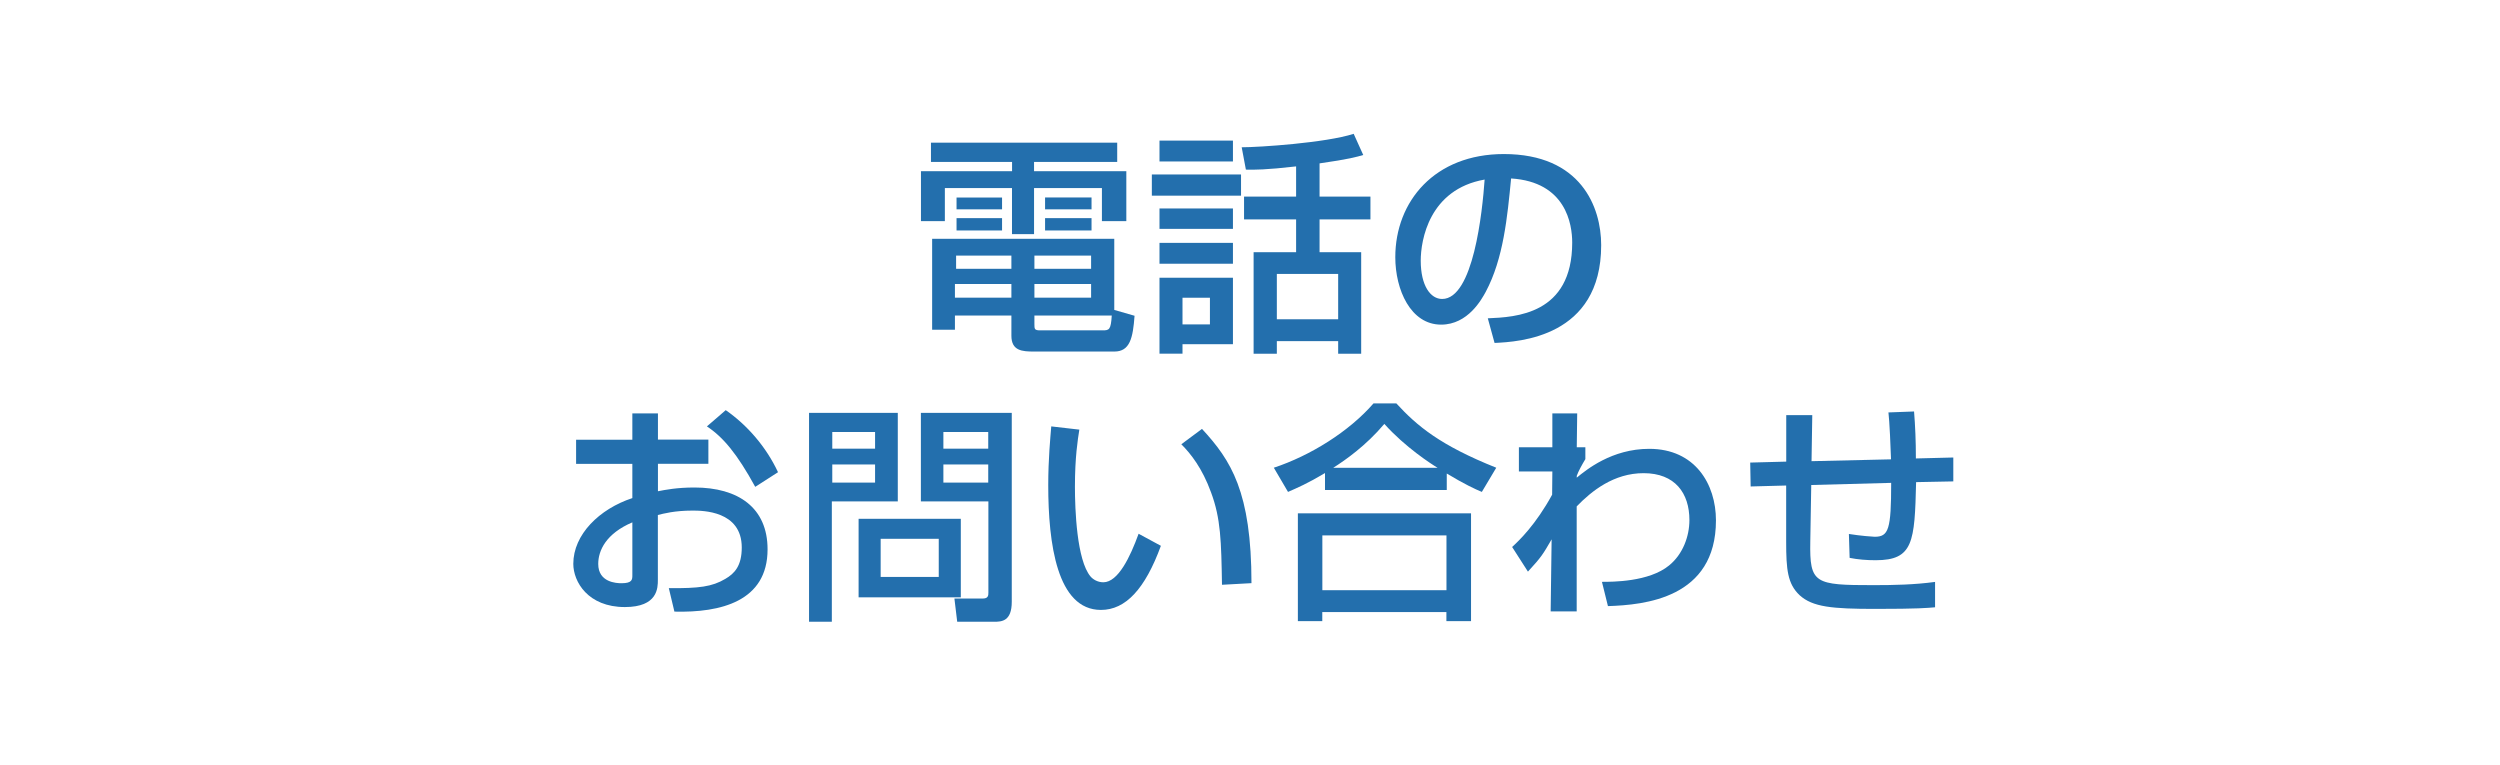 <?xml version="1.0" encoding="UTF-8"?><svg id="Layer_2" xmlns="http://www.w3.org/2000/svg" viewBox="0 0 340 103.98"><defs><style>.cls-1{fill:#fff;}.cls-2{fill:#236fad;}</style></defs><g id="Layer_1-2"><rect class="cls-1" width="340" height="103.98"/><path class="cls-2" d="m126.59,19.4h25.35v2.62h-11.31v1.26h12.55v6.79h-3.32v-4.49h-9.23v6.26h-3v-6.26h-9.13v4.49h-3.25v-6.79h12.39v-1.26h-11.03v-2.62Zm27.71,23.54c-.22,3.03-.63,4.87-2.75,4.87h-10.93c-1.61,0-3.07-.1-3.07-2.15v-2.75h-7.68v1.93h-3.1v-12.36h24.77v9.67l2.75.79Zm-24.43-2.46h7.68v-1.86h-7.68v1.86Zm.16-3.92h7.52v-1.8h-7.52v1.8Zm.06-9.7h6.19v1.61h-6.19v-1.61Zm0,2.81h6.19v1.67h-6.19v-1.67Zm10.59,6.89h7.71v-1.8h-7.71v1.8Zm0,3.92h7.71v-1.86h-7.71v1.86Zm0,2.43v1.14c0,.7,0,.88.79.88h8.5c.89,0,1.11-.09,1.23-2.02h-10.52Zm1.45-16.05h6.32v1.61h-6.32v-1.61Zm0,2.81h6.32v1.67h-6.32v-1.67Z"/><path class="cls-2" d="m156.65,23.73h12.13v2.88h-12.13v-2.88Zm1.04-4.61h9.99v2.84h-9.99v-2.84Zm0,9.23h9.99v2.78h-9.99v-2.78Zm0,4.68h9.99v2.84h-9.99v-2.84Zm0,4.74h9.99v9.04h-6.86v1.29h-3.13v-10.33Zm3.13,6.35h3.73v-3.63h-3.73v3.63Zm15.45-21.49c-4.04.47-5.75.47-6.83.44l-.57-3.04c2.4,0,11.41-.6,15.23-1.83l1.3,2.88c-.85.25-1.93.57-5.94,1.14v4.52h6.92v3.1h-6.92v4.46h5.66v13.81h-3.13v-1.71h-8.34v1.71h-3.16v-13.81h5.78v-4.46h-7.08v-3.1h7.08v-4.11Zm-2.62,20.79h8.34v-6.16h-8.34v6.16Z"/><path class="cls-2" d="m202.35,43.29c3.76-.16,11.47-.51,11.47-10.3,0-2.5-.85-8.25-8.31-8.72-.51,5.25-1.04,10.9-3.45,15.42-.54.98-2.4,4.46-6.07,4.46-4.14,0-6.23-4.74-6.23-9.17,0-7.61,5.37-14.03,14.76-14.03,10.49,0,13.24,7.21,13.24,12.39,0,12.55-11.22,13.15-14.5,13.3l-.92-3.35Zm-9.13-7.84c0,3.41,1.33,5.21,2.91,5.21,4.24,0,5.47-11.82,5.78-16.24-7.55,1.33-8.69,8.25-8.69,11.03"/><path class="cls-2" d="m86,56.22h3.48v3.57h6.86v3.29h-6.86v3.73c.98-.19,2.56-.51,4.96-.51,5.97,0,9.95,2.75,9.95,8.41,0,7.08-6.38,8.63-12.67,8.47l-.76-3.19c4.11.03,5.88-.19,7.68-1.26,1.26-.73,2.24-1.77,2.24-4.27,0-5.02-5.37-5.02-6.7-5.02-2.43,0-3.95.41-4.71.6v8.82c0,1.08,0,3.7-4.49,3.7-5.02,0-7.01-3.45-7.01-5.88,0-3.98,3.54-7.46,8.03-8.94v-4.65h-7.65v-3.29h7.65v-3.57Zm0,14.82c-3.57,1.52-4.64,3.82-4.64,5.66,0,2.5,2.46,2.62,3.16,2.62,1.48,0,1.48-.51,1.48-1.11v-7.17Zm12.7-15.26c2.91,2.02,5.5,4.99,7.11,8.44l-3.1,1.99c-2.46-4.49-4.36-6.76-6.57-8.22l2.56-2.21Z"/><path class="cls-2" d="m110.03,56.15h12.07v12.04h-8.97v16.37h-3.1v-28.41Zm3.16,4.87h5.82v-2.27h-5.82v2.27Zm0,4.61h5.82v-2.46h-5.82v2.46Zm17.48,15.61h-13.9v-10.68h13.9v10.68Zm-10.9-2.78h7.9v-5.18h-7.9v5.18Zm14.63-10.27h-9.16v-12.04h12.36v25.69c0,2.65-1.36,2.72-2.4,2.72h-5.02l-.38-3.16h3.86c.73,0,.76-.41.76-.79v-12.42Zm-6.1-7.17h6.1v-2.27h-6.1v2.27Zm0,4.61h6.1v-2.46h-6.1v2.46Z"/><path class="cls-2" d="m146.79,58.43c-.22,1.39-.6,3.76-.6,7.77,0,3.1.25,9.98,2.12,12.2.32.38.95.79,1.74.79,2.02,0,3.67-3.48,4.8-6.6l3.03,1.64c-2.15,5.88-4.8,8.72-8.15,8.72-5.97,0-7.17-9.01-7.17-16.97,0-3.54.29-6.51.41-7.99l3.82.44Zm19.4,21.11c-.1-5.94-.16-9.01-1.49-12.58-1.2-3.29-2.75-5.25-4.04-6.54l2.81-2.09c3.95,4.27,6.73,8.56,6.73,20.98l-4.01.22Z"/><path class="cls-2" d="m180.19,64.34c-2.37,1.42-3.79,2.02-5.02,2.56l-1.93-3.29c4.96-1.64,10.21-4.9,13.56-8.75h3.1c2.81,3.06,5.94,5.69,13.59,8.75l-1.96,3.29c-.92-.38-2.34-1.04-4.77-2.5v2.24h-16.56v-2.31Zm-3.67,5.47h23.54v14.66h-3.35v-1.23h-16.88v1.23h-3.32v-14.66Zm3.32,10.46h16.88v-7.46h-16.88v7.46Zm15.67-16.65c-.79-.47-4.42-2.81-7.24-5.97-2.5,2.97-5.31,4.93-6.95,5.97h14.19Z"/><path class="cls-2" d="m217.84,79.13c1.39,0,6.42.03,9.17-2.24,1.86-1.52,2.75-3.95,2.75-6.16,0-3.67-1.96-6.38-6.23-6.38-4.04,0-7.05,2.4-9.1,4.52v14.28h-3.54l.13-9.8c-1.17,2.02-1.36,2.37-3.22,4.39l-2.15-3.35c.95-.88,3.19-3,5.44-7.11l.03-3.16h-4.55v-3.29h4.55v-4.61h3.38l-.06,4.61h1.17v1.61c-.44.73-.95,1.64-1.17,2.27v.25c1.3-1.07,4.77-3.92,9.86-3.92,6.23,0,9.07,4.8,9.07,9.73,0,10.62-9.76,11.5-14.69,11.66l-.82-3.32Z"/><path class="cls-2" d="m260.31,55.93c.16,2.02.25,3.98.25,6.42l5.09-.13v3.25l-5.06.1c-.19,8.15-.38,10.62-5.5,10.62-1.2,0-2.4-.09-3.54-.32l-.1-3.25c1.55.25,3.29.38,3.51.38,1.9,0,2.24-1.01,2.24-7.33l-10.87.29-.13,7.71c-.1,5.72.57,5.91,8.6,5.91,2.78,0,5.59-.06,8.37-.44v3.45c-1.01.09-2.24.22-8.12.22s-8.53-.25-10.3-1.86c-1.64-1.55-1.83-3.48-1.83-7.27v-7.65l-4.83.13-.06-3.25,4.9-.13v-6.32h3.54l-.1,6.26,10.81-.25c-.03-1.26-.22-5.4-.35-6.38l3.48-.13Z"/></g></svg>